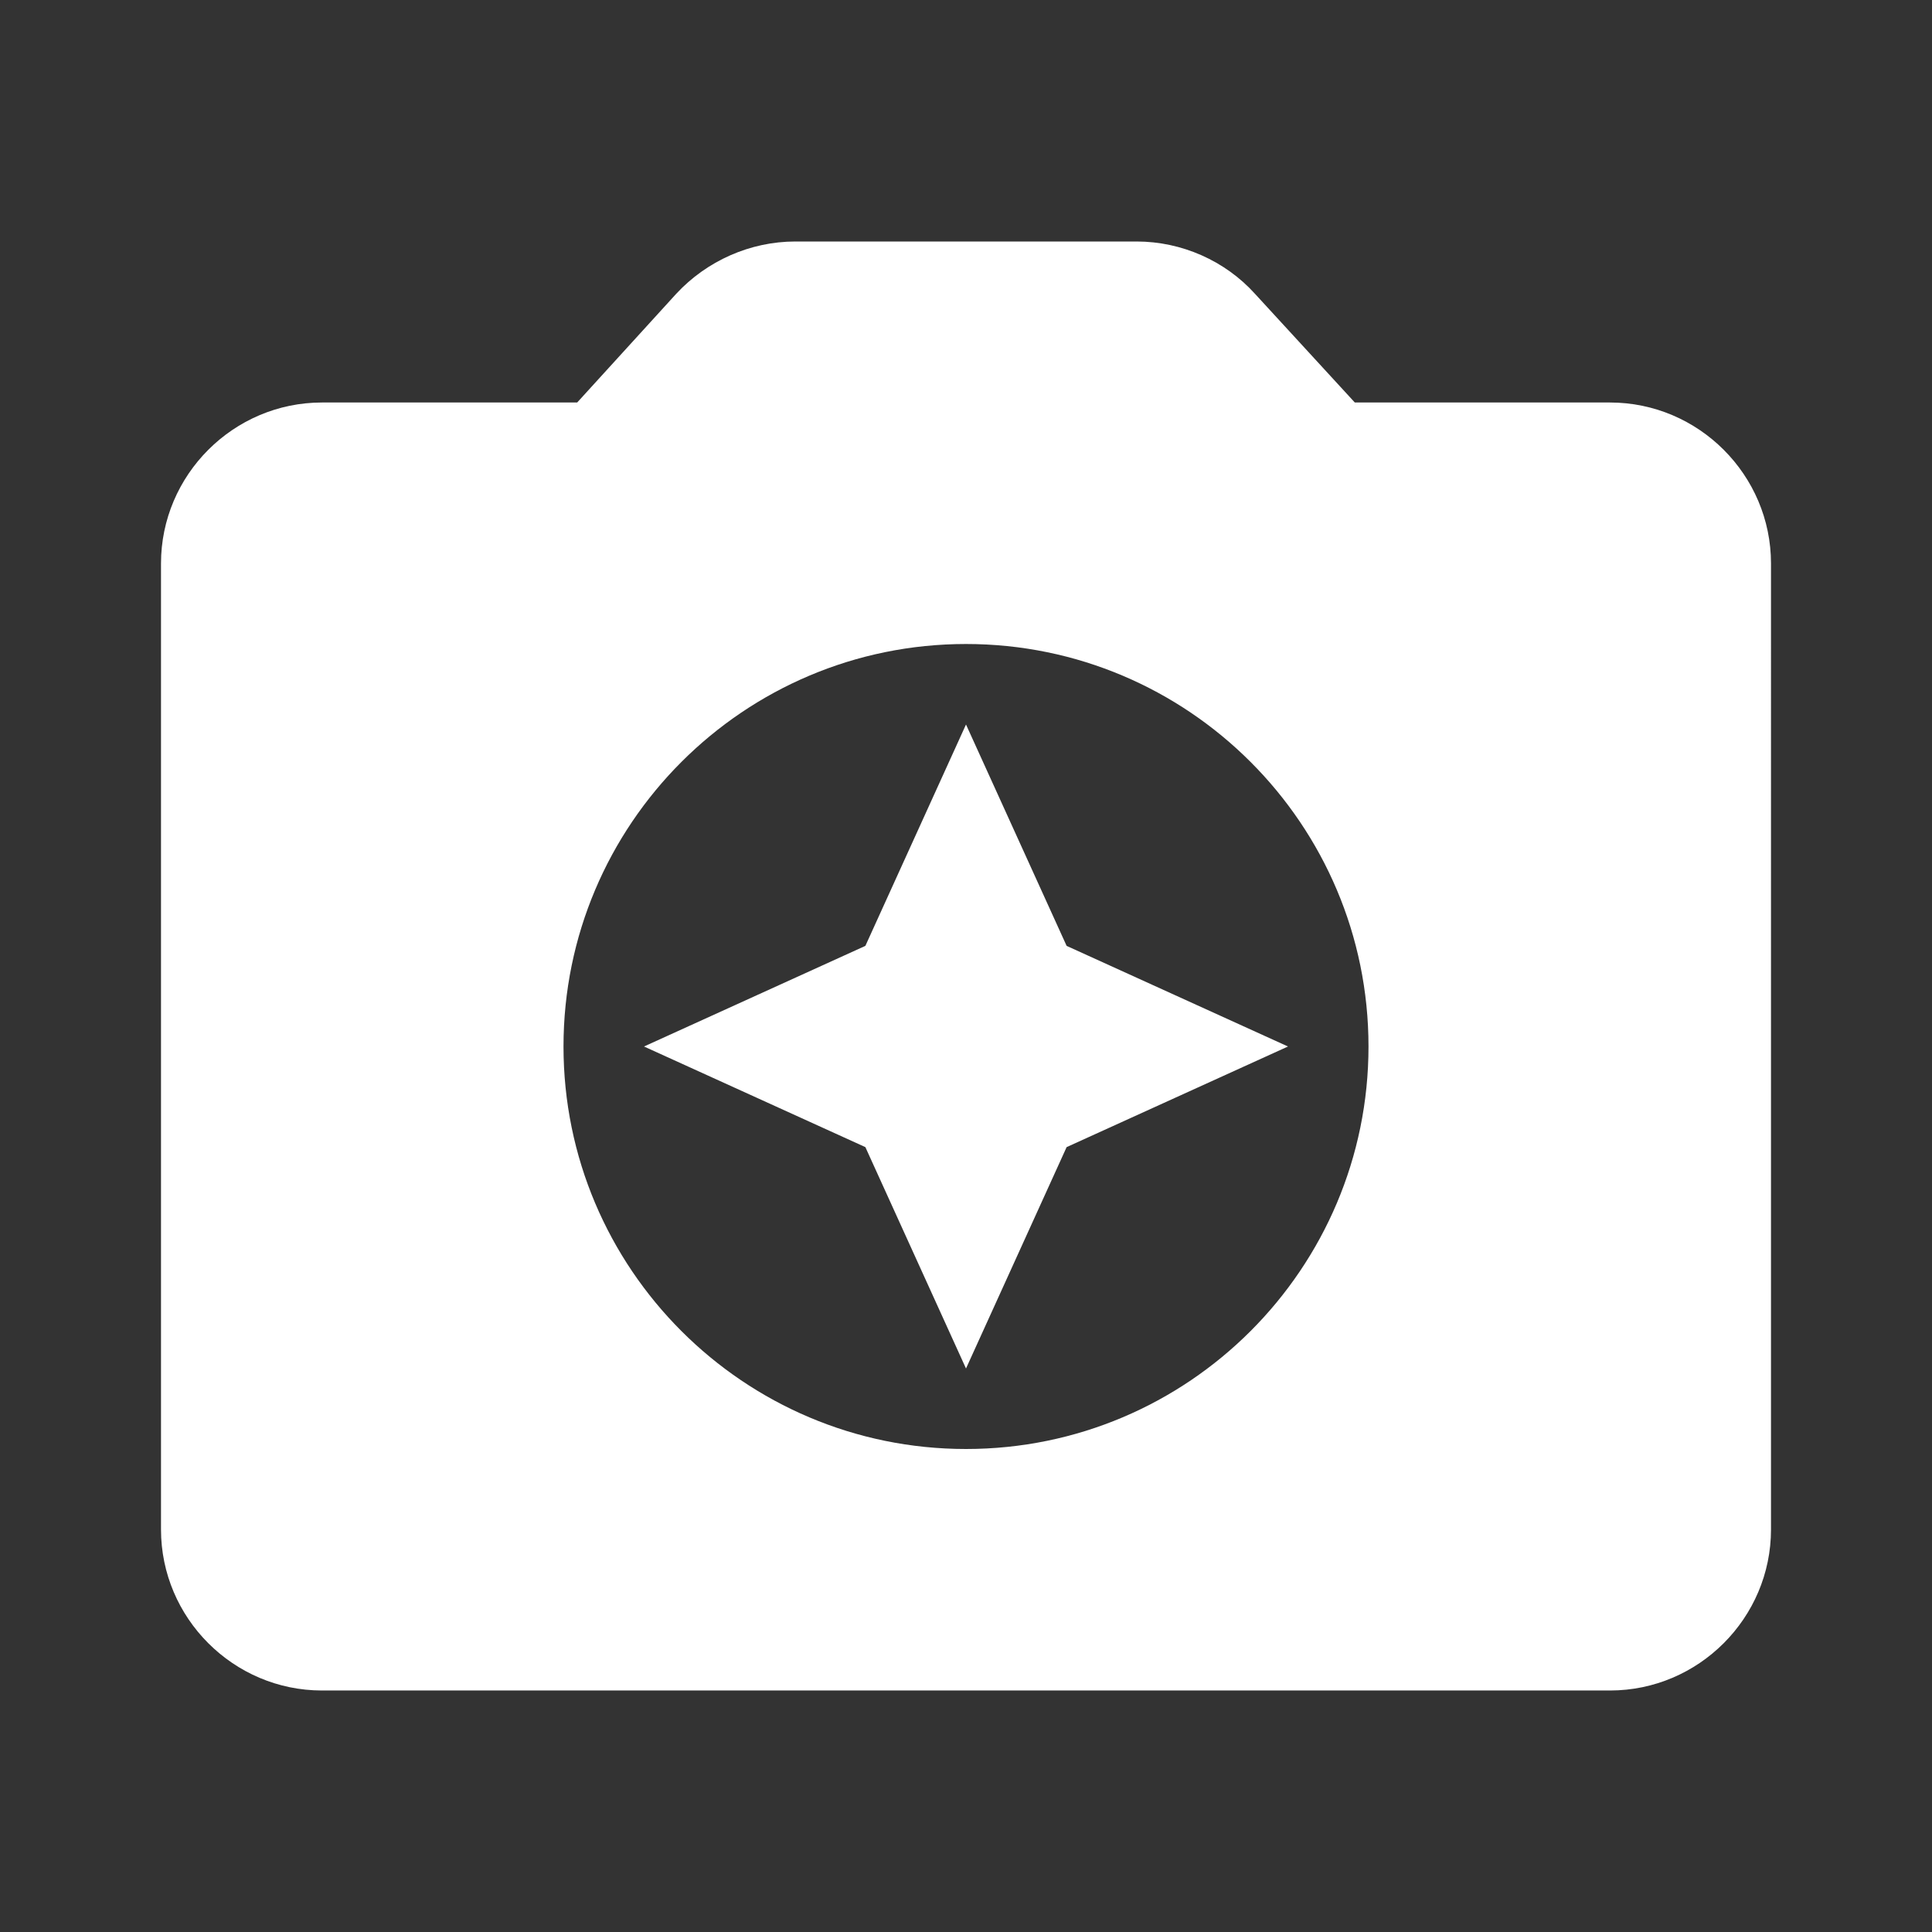 <svg viewBox="0 0 24 24" xmlns:xlink="http://www.w3.org/1999/xlink" xmlns="http://www.w3.org/2000/svg" data-name="Layer 2" id="Layer_2">
  <rect x="0" y="0" width="24" height="24" fill="#333333" stroke="none"/>
  <defs>
    <style>
      .cls-1 {
        fill: none;
      }

      .cls-2 {
        fill: #fff;
      }

      .cls-3 {
        clip-path: url(#clippath);
      }
    </style>
    <clipPath id="clippath">
      <rect height="24" width="24" class="cls-1"></rect>
    </clipPath>
  </defs>
  <g data-name="Layer 1" id="Layer_1-2">
    <g class="cls-3">
      <path d="M20,5h-3.17l-1.24-1.35c-.37-.41-.91-.65-1.47-.65h-4.24c-.56,0-1.1.24-1.48.65l-1.23,1.35h-3.17c-1.1,0-2,.9-2,2v12c0,1.1.9,2,2,2h16c1.1,0,2-.9,2-2V7c0-1.1-.9-2-2-2ZM12,18c-2.76,0-5-2.24-5-5s2.24-5,5-5,5,2.24,5,5-2.24,5-5,5ZM12,9l-1.25,2.75-2.75,1.25,2.75,1.25,1.25,2.75,1.25-2.75,2.75-1.25-2.75-1.25-1.25-2.75Z" class="cls-2"></path>
    </g>
  </g>
</svg>